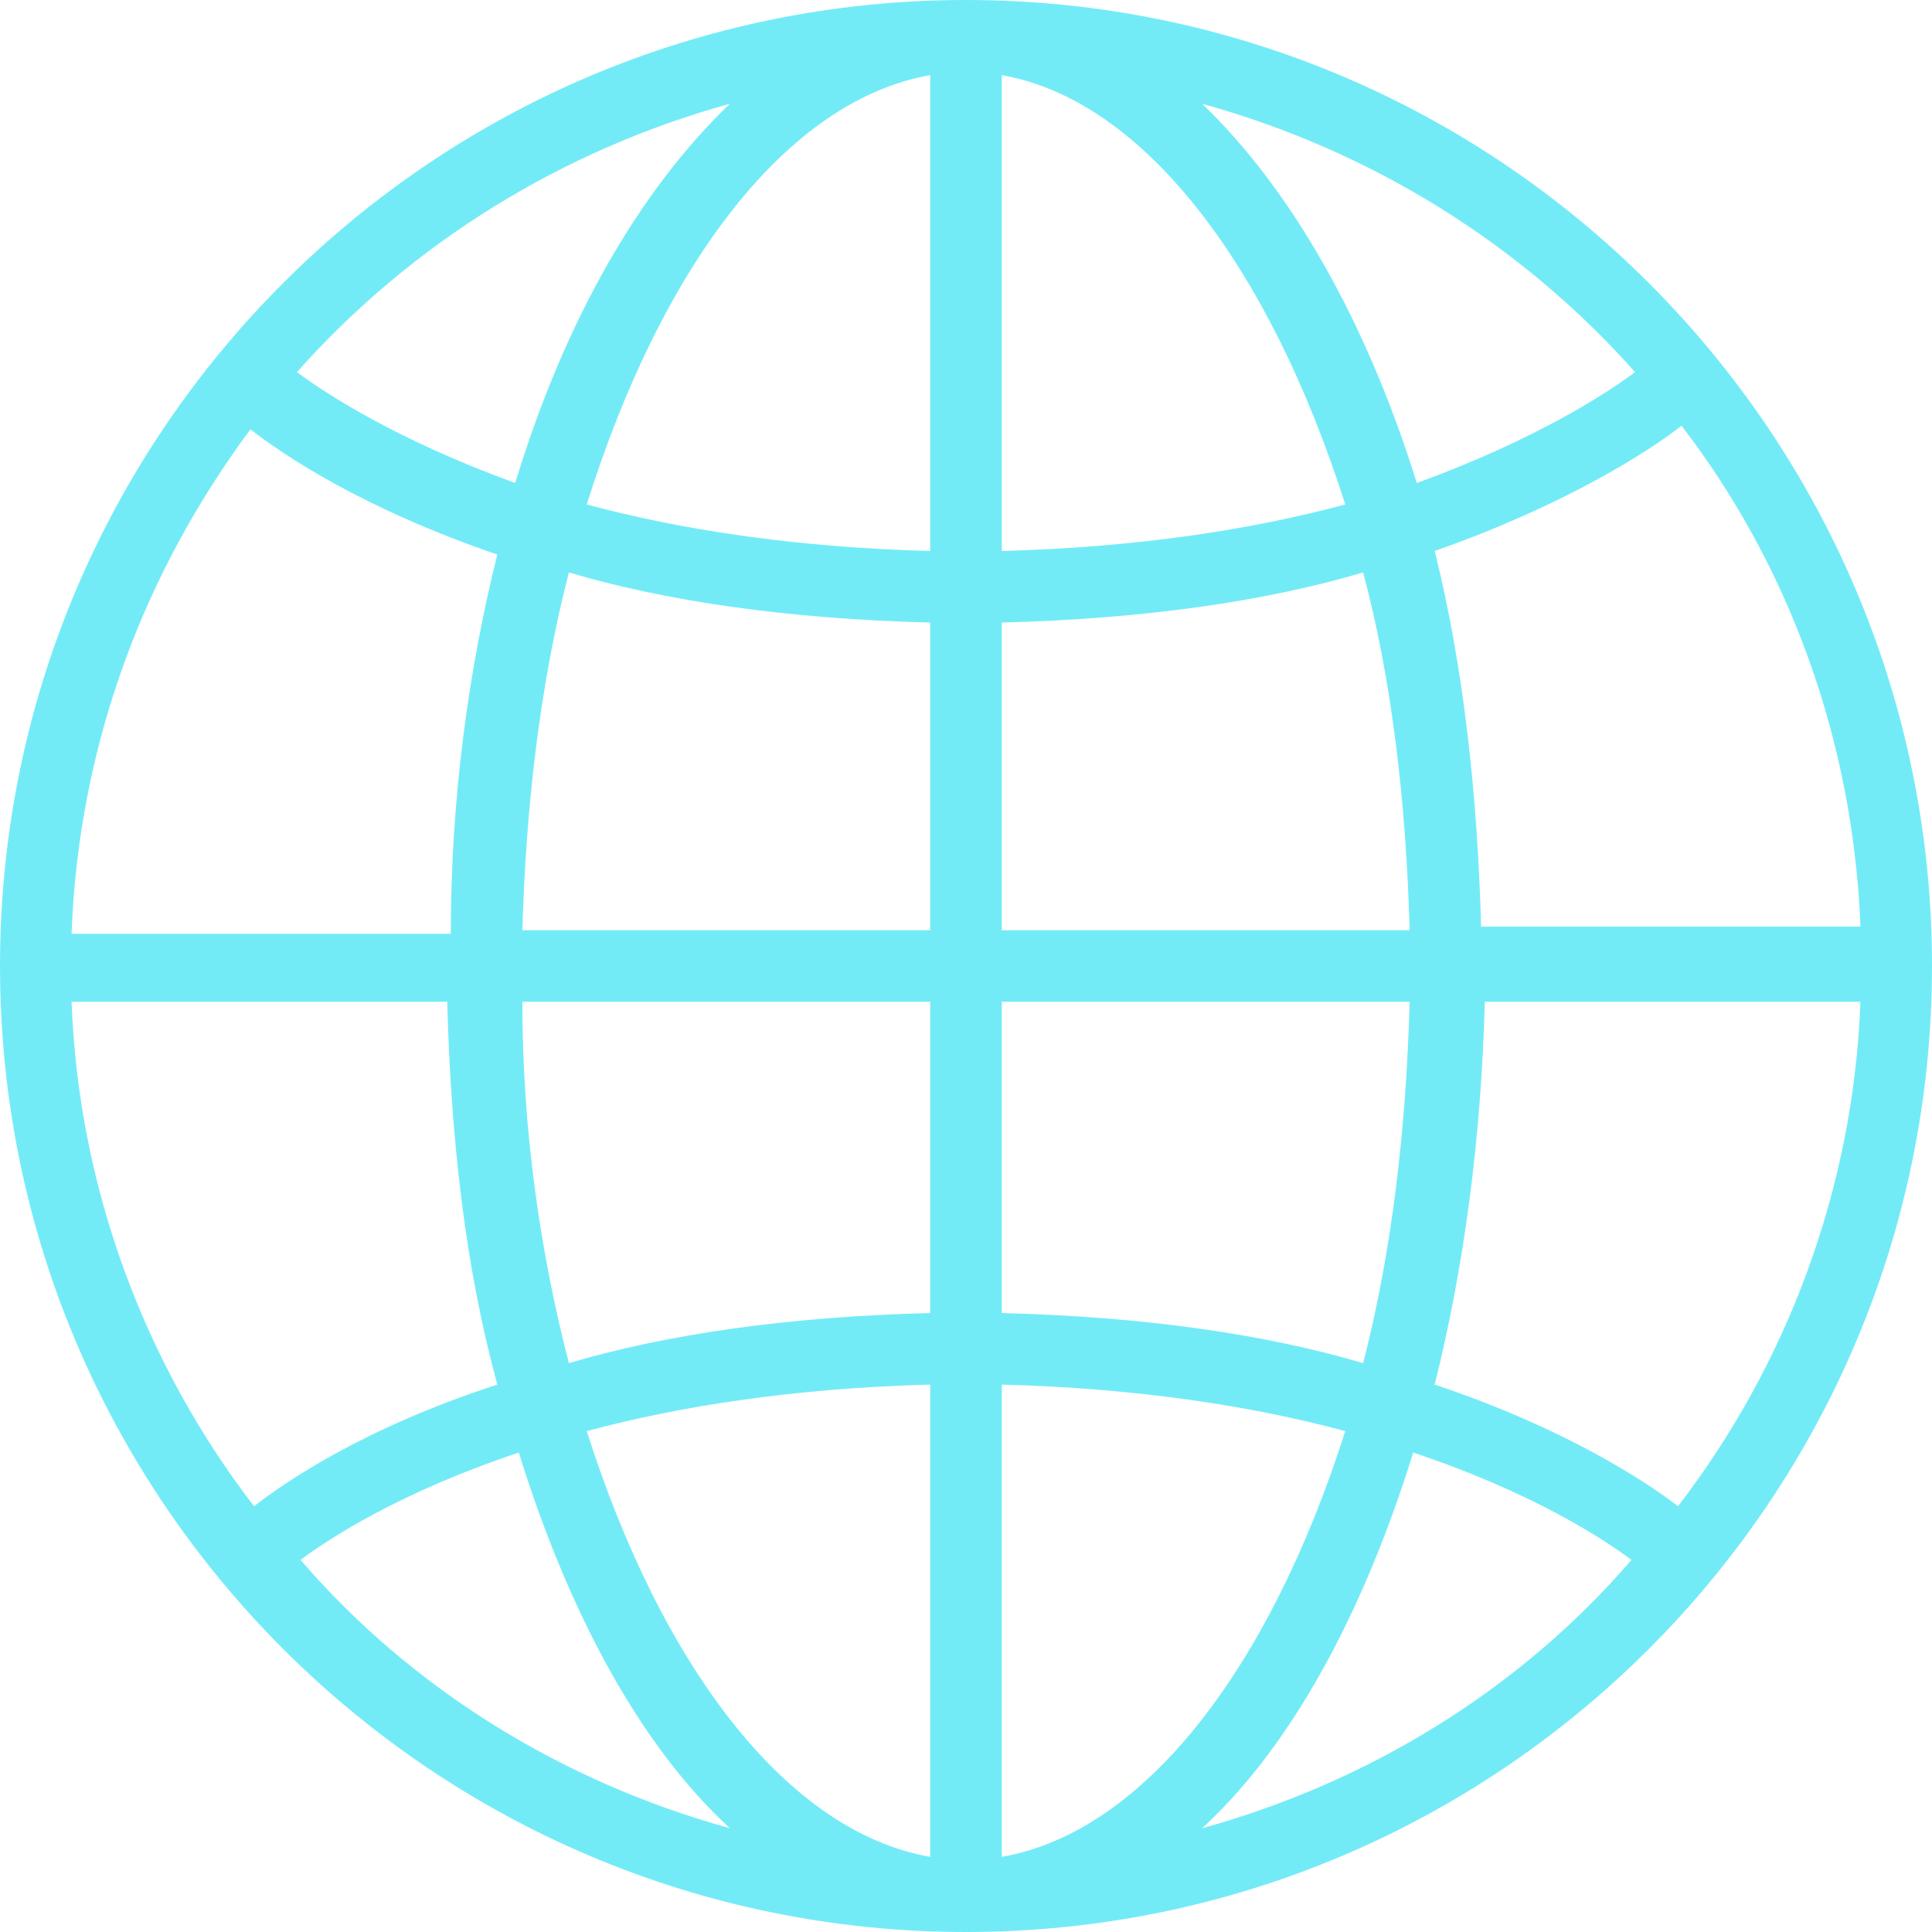 <?xml version="1.0" encoding="utf-8"?>
<!-- Generator: Adobe Illustrator 19.1.0, SVG Export Plug-In . SVG Version: 6.00 Build 0)  -->
<svg version="1.1" id="Layer_1" xmlns="http://www.w3.org/2000/svg" xmlns:xlink="http://www.w3.org/1999/xlink" x="0px" y="0px"
	 viewBox="0 0 54 54" style="enable-background:new 0 0 54 54;" xml:space="preserve">
<style type="text/css">
	.st0{clip-path:url(#SVGID_2_);fill:#73EBF7;}
</style>
<g>
	<defs>
		<rect id="SVGID_1_" width="54" height="54"/>
	</defs>
	<clipPath id="SVGID_2_">
		<use xlink:href="#SVGID_1_"  style="overflow:visible;"/>
	</clipPath>
	<path class="st0" d="M27,0C12.1,0,0,12.1,0,27c0,14.9,12.1,27,27,27s27-12.1,27-27C54,12.1,41.9,0,27,0 M46.9,42.1
		c-0.9-0.7-3.2-2.2-6.8-3.4c0.8-3.2,1.3-6.8,1.4-10.7H52C51.8,33.3,49.9,38.2,46.9,42.1 M2,28h10.5c0.1,3.8,0.5,7.4,1.4,10.7
		c-3.7,1.2-5.9,2.7-6.8,3.4C4.1,38.2,2.2,33.3,2,28 M7,12c0.9,0.7,3.1,2.2,6.9,3.5c-0.8,3.2-1.3,6.8-1.3,10.6H2
		C2.2,20.7,4.1,15.9,7,12 M28,17.4c4-0.1,7.4-0.6,10.1-1.4c0.8,3,1.2,6.4,1.3,10H28V17.4z M28,15.4V2.1c4,0.7,7.5,5.4,9.6,12
		C35,14.8,31.8,15.3,28,15.4 M26,2.1v13.3c-3.8-0.1-7-0.6-9.6-1.3C18.5,7.4,22,2.8,26,2.1 M26,17.4V26H14.6c0.1-3.5,0.5-6.9,1.3-10
		C18.6,16.8,22,17.3,26,17.4 M14.6,28H26v8.7c-4,0.1-7.4,0.6-10.1,1.4C15.1,35,14.6,31.6,14.6,28 M26,38.7v13.2
		c-4-0.7-7.5-5.3-9.6-11.9C19,39.3,22.2,38.8,26,38.7 M28,51.9V38.7c3.8,0.1,7,0.6,9.6,1.3C35.5,46.6,32,51.2,28,51.9 M28,36.7V28
		h11.4c-0.1,3.6-0.5,7-1.3,10.1C35.4,37.3,32,36.8,28,36.7 M41.4,26c-0.1-3.8-0.5-7.4-1.3-10.6c3.7-1.3,6-2.8,6.9-3.5
		c3,3.9,4.8,8.8,5,14H41.4z M45.7,10.4c-0.8,0.6-2.8,1.9-6.1,3.1c-1.4-4.5-3.5-8.2-6-10.6C38.3,4.2,42.5,6.8,45.7,10.4 M20.4,2.9
		c-2.5,2.4-4.6,6-6,10.6c-3.3-1.2-5.3-2.5-6.1-3.1C11.5,6.8,15.7,4.2,20.4,2.9 M8.4,43.6c0.8-0.6,2.8-1.9,6.1-3
		c1.4,4.5,3.4,8.2,5.9,10.5C15.7,49.8,11.5,47.2,8.4,43.6 M33.6,51.1c2.5-2.3,4.5-6,5.9-10.5c3.3,1.1,5.3,2.4,6.1,3
		C42.5,47.2,38.3,49.8,33.6,51.1"/>
</g>
</svg>

